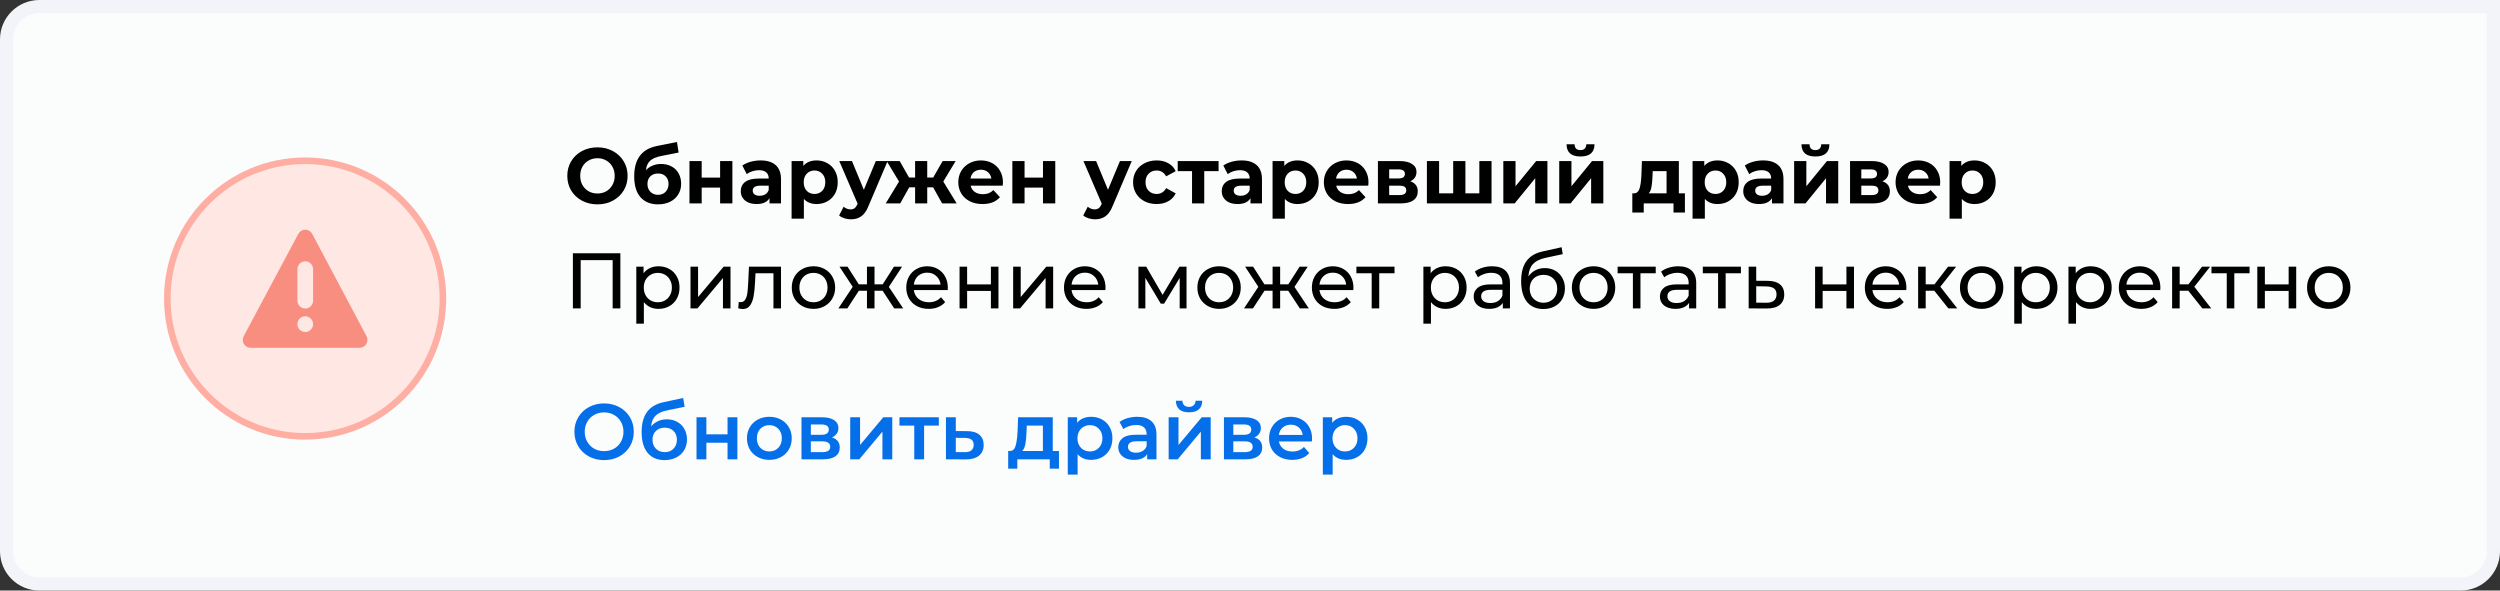 <svg width="381" height="90" viewBox="0 0 381 90" fill="none" xmlns="http://www.w3.org/2000/svg">
<rect x="0" y="0" width="381" height="90" fill="#333333" stroke="none"/>
<path d="M6 1H380V84C380 86.761 377.761 89 375 89H6C3.239 89 1 86.761 1 84V6C1 3.239 3.239 1 6 1Z" fill="#FBFCFC" stroke="#F2F4F9" stroke-width="2"/>
<circle cx="46.5" cy="45.5" r="21" fill="#FFE7E4" stroke="#FEAEA3"/>
<path d="M55.862 51.236L47.575 35.636C47.366 35.245 46.962 35 46.521 35C46.081 35 45.676 35.245 45.468 35.636L37.141 51.232C36.945 51.607 36.953 52.057 37.169 52.416C37.385 52.775 37.774 53 38.194 53H54.805C55.226 53 55.615 52.779 55.831 52.416C56.047 52.057 56.059 51.607 55.862 51.236ZM46.517 50.6C45.857 50.6 45.323 50.063 45.323 49.4C45.323 48.737 45.857 48.2 46.517 48.2C47.178 48.2 47.712 48.737 47.712 49.4C47.712 50.063 47.178 50.6 46.517 50.6ZM47.716 45.82C47.716 46.483 47.182 47.02 46.521 47.02C45.861 47.02 45.327 46.483 45.327 45.82V41.02C45.327 40.357 45.861 39.82 46.521 39.82C47.182 39.82 47.716 40.357 47.716 41.02V45.82Z" fill="#F78E7F"/>
<path d="M91.052 31.144C90.18 31.144 89.392 30.956 88.688 30.58C87.992 30.204 87.444 29.688 87.044 29.032C86.652 28.368 86.456 27.624 86.456 26.8C86.456 25.976 86.652 25.236 87.044 24.58C87.444 23.916 87.992 23.396 88.688 23.02C89.392 22.644 90.18 22.456 91.052 22.456C91.924 22.456 92.708 22.644 93.404 23.02C94.1 23.396 94.648 23.916 95.048 24.58C95.448 25.236 95.648 25.976 95.648 26.8C95.648 27.624 95.448 28.368 95.048 29.032C94.648 29.688 94.1 30.204 93.404 30.58C92.708 30.956 91.924 31.144 91.052 31.144ZM91.052 29.488C91.548 29.488 91.996 29.376 92.396 29.152C92.796 28.92 93.108 28.6 93.332 28.192C93.564 27.784 93.68 27.32 93.68 26.8C93.68 26.28 93.564 25.816 93.332 25.408C93.108 25 92.796 24.684 92.396 24.46C91.996 24.228 91.548 24.112 91.052 24.112C90.556 24.112 90.108 24.228 89.708 24.46C89.308 24.684 88.992 25 88.76 25.408C88.536 25.816 88.424 26.28 88.424 26.8C88.424 27.32 88.536 27.784 88.76 28.192C88.992 28.6 89.308 28.92 89.708 29.152C90.108 29.376 90.556 29.488 91.052 29.488ZM100.734 24.988C101.35 24.988 101.89 25.116 102.354 25.372C102.818 25.62 103.174 25.972 103.422 26.428C103.678 26.884 103.806 27.412 103.806 28.012C103.806 28.628 103.654 29.176 103.35 29.656C103.054 30.128 102.638 30.496 102.102 30.76C101.566 31.016 100.958 31.144 100.278 31.144C99.15 31.144 98.262 30.784 97.614 30.064C96.974 29.336 96.654 28.272 96.654 26.872C96.654 25.576 96.934 24.544 97.494 23.776C98.062 23 98.93 22.492 100.098 22.252L103.17 21.64L103.422 23.248L100.71 23.788C99.974 23.932 99.426 24.172 99.066 24.508C98.714 24.844 98.506 25.32 98.442 25.936C98.722 25.632 99.058 25.4 99.45 25.24C99.842 25.072 100.27 24.988 100.734 24.988ZM100.29 29.692C100.77 29.692 101.154 29.536 101.442 29.224C101.738 28.912 101.886 28.516 101.886 28.036C101.886 27.548 101.738 27.16 101.442 26.872C101.154 26.584 100.77 26.44 100.29 26.44C99.802 26.44 99.41 26.584 99.114 26.872C98.818 27.16 98.67 27.548 98.67 28.036C98.67 28.524 98.822 28.924 99.126 29.236C99.43 29.54 99.818 29.692 100.29 29.692ZM105.076 24.544H106.936V27.064H109.744V24.544H111.616V31H109.744V28.588H106.936V31H105.076V24.544ZM115.916 24.448C116.916 24.448 117.684 24.688 118.22 25.168C118.756 25.64 119.024 26.356 119.024 27.316V31H117.272V30.196C116.92 30.796 116.264 31.096 115.304 31.096C114.808 31.096 114.376 31.012 114.008 30.844C113.648 30.676 113.372 30.444 113.18 30.148C112.988 29.852 112.892 29.516 112.892 29.14C112.892 28.54 113.116 28.068 113.564 27.724C114.02 27.38 114.72 27.208 115.664 27.208H117.152C117.152 26.8 117.028 26.488 116.78 26.272C116.532 26.048 116.16 25.936 115.664 25.936C115.32 25.936 114.98 25.992 114.644 26.104C114.316 26.208 114.036 26.352 113.804 26.536L113.132 25.228C113.484 24.98 113.904 24.788 114.392 24.652C114.888 24.516 115.396 24.448 115.916 24.448ZM115.772 29.836C116.092 29.836 116.376 29.764 116.624 29.62C116.872 29.468 117.048 29.248 117.152 28.96V28.3H115.868C115.1 28.3 114.716 28.552 114.716 29.056C114.716 29.296 114.808 29.488 114.992 29.632C115.184 29.768 115.444 29.836 115.772 29.836ZM124.454 24.448C125.054 24.448 125.598 24.588 126.086 24.868C126.582 25.14 126.97 25.528 127.25 26.032C127.53 26.528 127.67 27.108 127.67 27.772C127.67 28.436 127.53 29.02 127.25 29.524C126.97 30.02 126.582 30.408 126.086 30.688C125.598 30.96 125.054 31.096 124.454 31.096C123.63 31.096 122.982 30.836 122.51 30.316V33.328H120.638V24.544H122.426V25.288C122.89 24.728 123.566 24.448 124.454 24.448ZM124.13 29.56C124.61 29.56 125.002 29.4 125.306 29.08C125.618 28.752 125.774 28.316 125.774 27.772C125.774 27.228 125.618 26.796 125.306 26.476C125.002 26.148 124.61 25.984 124.13 25.984C123.65 25.984 123.254 26.148 122.942 26.476C122.638 26.796 122.486 27.228 122.486 27.772C122.486 28.316 122.638 28.752 122.942 29.08C123.254 29.4 123.65 29.56 124.13 29.56ZM135.274 24.544L132.358 31.396C132.062 32.14 131.694 32.664 131.254 32.968C130.822 33.272 130.298 33.424 129.682 33.424C129.346 33.424 129.014 33.372 128.686 33.268C128.358 33.164 128.09 33.02 127.882 32.836L128.566 31.504C128.71 31.632 128.874 31.732 129.058 31.804C129.25 31.876 129.438 31.912 129.622 31.912C129.878 31.912 130.086 31.848 130.246 31.72C130.406 31.6 130.55 31.396 130.678 31.108L130.702 31.048L127.906 24.544H129.838L131.65 28.924L133.474 24.544H135.274ZM142.21 28.552H141.31V31H139.462V28.552H138.562L137.194 31H134.986L137.014 27.664L135.13 24.544H137.11L138.538 27.052H139.462V24.544H141.31V27.052H142.222L143.662 24.544H145.642L143.758 27.664L145.798 31H143.578L142.21 28.552ZM152.848 27.796C152.848 27.82 152.836 27.988 152.812 28.3H147.928C148.016 28.7 148.224 29.016 148.552 29.248C148.88 29.48 149.288 29.596 149.776 29.596C150.112 29.596 150.408 29.548 150.664 29.452C150.928 29.348 151.172 29.188 151.396 28.972L152.392 30.052C151.784 30.748 150.896 31.096 149.728 31.096C149 31.096 148.356 30.956 147.796 30.676C147.236 30.388 146.804 29.992 146.5 29.488C146.196 28.984 146.044 28.412 146.044 27.772C146.044 27.14 146.192 26.572 146.488 26.068C146.792 25.556 147.204 25.16 147.724 24.88C148.252 24.592 148.84 24.448 149.488 24.448C150.12 24.448 150.692 24.584 151.204 24.856C151.716 25.128 152.116 25.52 152.404 26.032C152.7 26.536 152.848 27.124 152.848 27.796ZM149.5 25.864C149.076 25.864 148.72 25.984 148.432 26.224C148.144 26.464 147.968 26.792 147.904 27.208H151.084C151.02 26.8 150.844 26.476 150.556 26.236C150.268 25.988 149.916 25.864 149.5 25.864ZM154.283 24.544H156.143V27.064H158.951V24.544H160.823V31H158.951V28.588H156.143V31H154.283V24.544ZM172.481 24.544L169.565 31.396C169.269 32.14 168.901 32.664 168.461 32.968C168.029 33.272 167.505 33.424 166.889 33.424C166.553 33.424 166.221 33.372 165.893 33.268C165.565 33.164 165.297 33.02 165.089 32.836L165.773 31.504C165.917 31.632 166.081 31.732 166.265 31.804C166.457 31.876 166.645 31.912 166.829 31.912C167.085 31.912 167.293 31.848 167.453 31.72C167.613 31.6 167.757 31.396 167.885 31.108L167.909 31.048L165.113 24.544H167.045L168.857 28.924L170.681 24.544H172.481ZM176.281 31.096C175.593 31.096 174.973 30.956 174.421 30.676C173.877 30.388 173.449 29.992 173.137 29.488C172.833 28.984 172.681 28.412 172.681 27.772C172.681 27.132 172.833 26.56 173.137 26.056C173.449 25.552 173.877 25.16 174.421 24.88C174.973 24.592 175.593 24.448 176.281 24.448C176.961 24.448 177.553 24.592 178.057 24.88C178.569 25.16 178.941 25.564 179.173 26.092L177.721 26.872C177.385 26.28 176.901 25.984 176.269 25.984C175.781 25.984 175.377 26.144 175.057 26.464C174.737 26.784 174.577 27.22 174.577 27.772C174.577 28.324 174.737 28.76 175.057 29.08C175.377 29.4 175.781 29.56 176.269 29.56C176.909 29.56 177.393 29.264 177.721 28.672L179.173 29.464C178.941 29.976 178.569 30.376 178.057 30.664C177.553 30.952 176.961 31.096 176.281 31.096ZM185.711 26.08H183.527V31H181.667V26.08H179.483V24.544H185.711V26.08ZM189.217 24.448C190.217 24.448 190.985 24.688 191.521 25.168C192.057 25.64 192.325 26.356 192.325 27.316V31H190.573V30.196C190.221 30.796 189.565 31.096 188.605 31.096C188.109 31.096 187.677 31.012 187.309 30.844C186.949 30.676 186.673 30.444 186.481 30.148C186.289 29.852 186.193 29.516 186.193 29.14C186.193 28.54 186.417 28.068 186.865 27.724C187.321 27.38 188.021 27.208 188.965 27.208H190.453C190.453 26.8 190.329 26.488 190.081 26.272C189.833 26.048 189.461 25.936 188.965 25.936C188.621 25.936 188.281 25.992 187.945 26.104C187.617 26.208 187.337 26.352 187.105 26.536L186.433 25.228C186.785 24.98 187.205 24.788 187.693 24.652C188.189 24.516 188.697 24.448 189.217 24.448ZM189.073 29.836C189.393 29.836 189.677 29.764 189.925 29.62C190.173 29.468 190.349 29.248 190.453 28.96V28.3H189.169C188.401 28.3 188.017 28.552 188.017 29.056C188.017 29.296 188.109 29.488 188.293 29.632C188.485 29.768 188.745 29.836 189.073 29.836ZM197.755 24.448C198.355 24.448 198.899 24.588 199.387 24.868C199.883 25.14 200.271 25.528 200.551 26.032C200.831 26.528 200.971 27.108 200.971 27.772C200.971 28.436 200.831 29.02 200.551 29.524C200.271 30.02 199.883 30.408 199.387 30.688C198.899 30.96 198.355 31.096 197.755 31.096C196.931 31.096 196.283 30.836 195.811 30.316V33.328H193.939V24.544H195.727V25.288C196.191 24.728 196.867 24.448 197.755 24.448ZM197.431 29.56C197.911 29.56 198.303 29.4 198.607 29.08C198.919 28.752 199.075 28.316 199.075 27.772C199.075 27.228 198.919 26.796 198.607 26.476C198.303 26.148 197.911 25.984 197.431 25.984C196.951 25.984 196.555 26.148 196.243 26.476C195.939 26.796 195.787 27.228 195.787 27.772C195.787 28.316 195.939 28.752 196.243 29.08C196.555 29.4 196.951 29.56 197.431 29.56ZM208.559 27.796C208.559 27.82 208.547 27.988 208.523 28.3H203.639C203.727 28.7 203.935 29.016 204.263 29.248C204.591 29.48 204.999 29.596 205.487 29.596C205.823 29.596 206.119 29.548 206.375 29.452C206.639 29.348 206.883 29.188 207.107 28.972L208.103 30.052C207.495 30.748 206.607 31.096 205.439 31.096C204.711 31.096 204.067 30.956 203.507 30.676C202.947 30.388 202.515 29.992 202.211 29.488C201.907 28.984 201.755 28.412 201.755 27.772C201.755 27.14 201.903 26.572 202.199 26.068C202.503 25.556 202.915 25.16 203.435 24.88C203.963 24.592 204.551 24.448 205.199 24.448C205.831 24.448 206.403 24.584 206.915 24.856C207.427 25.128 207.827 25.52 208.115 26.032C208.411 26.536 208.559 27.124 208.559 27.796ZM205.211 25.864C204.787 25.864 204.431 25.984 204.143 26.224C203.855 26.464 203.679 26.792 203.615 27.208H206.795C206.731 26.8 206.555 26.476 206.267 26.236C205.979 25.988 205.627 25.864 205.211 25.864ZM214.926 27.628C215.686 27.884 216.066 28.396 216.066 29.164C216.066 29.748 215.846 30.2 215.406 30.52C214.966 30.84 214.31 31 213.438 31H209.994V24.544H213.294C214.102 24.544 214.734 24.692 215.19 24.988C215.646 25.276 215.874 25.684 215.874 26.212C215.874 26.532 215.79 26.816 215.622 27.064C215.462 27.304 215.23 27.492 214.926 27.628ZM211.71 27.196H213.126C213.782 27.196 214.11 26.964 214.11 26.5C214.11 26.044 213.782 25.816 213.126 25.816H211.71V27.196ZM213.282 29.728C213.97 29.728 214.314 29.492 214.314 29.02C214.314 28.772 214.234 28.592 214.074 28.48C213.914 28.36 213.662 28.3 213.318 28.3H211.71V29.728H213.282ZM227.311 24.544V31H217.459V24.544H219.319V29.464H221.467V24.544H223.327V29.464H225.451V24.544H227.311ZM229.107 24.544H230.967V28.384L234.111 24.544H235.827V31H233.967V27.16L230.835 31H229.107V24.544ZM237.627 24.544H239.487V28.384L242.631 24.544H244.347V31H242.487V27.16L239.355 31H237.627V24.544ZM240.867 23.848C239.459 23.848 238.751 23.228 238.743 21.988H239.967C239.975 22.268 240.051 22.488 240.195 22.648C240.347 22.8 240.567 22.876 240.855 22.876C241.143 22.876 241.363 22.8 241.515 22.648C241.675 22.488 241.755 22.268 241.755 21.988H243.003C242.995 23.228 242.283 23.848 240.867 23.848ZM256.781 29.464V32.392H255.041V31H250.505V32.392H248.765V29.464H249.029C249.429 29.456 249.705 29.22 249.857 28.756C250.009 28.292 250.105 27.632 250.145 26.776L250.229 24.544H255.857V29.464H256.781ZM251.837 26.908C251.813 27.564 251.761 28.1 251.681 28.516C251.609 28.932 251.469 29.248 251.261 29.464H253.985V26.08H251.873L251.837 26.908ZM261.763 24.448C262.363 24.448 262.907 24.588 263.395 24.868C263.891 25.14 264.279 25.528 264.559 26.032C264.839 26.528 264.979 27.108 264.979 27.772C264.979 28.436 264.839 29.02 264.559 29.524C264.279 30.02 263.891 30.408 263.395 30.688C262.907 30.96 262.363 31.096 261.763 31.096C260.939 31.096 260.291 30.836 259.819 30.316V33.328H257.947V24.544H259.735V25.288C260.199 24.728 260.875 24.448 261.763 24.448ZM261.439 29.56C261.919 29.56 262.311 29.4 262.615 29.08C262.927 28.752 263.083 28.316 263.083 27.772C263.083 27.228 262.927 26.796 262.615 26.476C262.311 26.148 261.919 25.984 261.439 25.984C260.959 25.984 260.563 26.148 260.251 26.476C259.947 26.796 259.795 27.228 259.795 27.772C259.795 28.316 259.947 28.752 260.251 29.08C260.563 29.4 260.959 29.56 261.439 29.56ZM268.693 24.448C269.693 24.448 270.461 24.688 270.997 25.168C271.533 25.64 271.801 26.356 271.801 27.316V31H270.049V30.196C269.697 30.796 269.041 31.096 268.081 31.096C267.585 31.096 267.153 31.012 266.785 30.844C266.425 30.676 266.149 30.444 265.957 30.148C265.765 29.852 265.669 29.516 265.669 29.14C265.669 28.54 265.893 28.068 266.341 27.724C266.797 27.38 267.497 27.208 268.441 27.208H269.929C269.929 26.8 269.805 26.488 269.557 26.272C269.309 26.048 268.937 25.936 268.441 25.936C268.097 25.936 267.757 25.992 267.421 26.104C267.093 26.208 266.813 26.352 266.581 26.536L265.909 25.228C266.261 24.98 266.681 24.788 267.169 24.652C267.665 24.516 268.173 24.448 268.693 24.448ZM268.549 29.836C268.869 29.836 269.153 29.764 269.401 29.62C269.649 29.468 269.825 29.248 269.929 28.96V28.3H268.645C267.877 28.3 267.493 28.552 267.493 29.056C267.493 29.296 267.585 29.488 267.769 29.632C267.961 29.768 268.221 29.836 268.549 29.836ZM273.427 24.544H275.287V28.384L278.431 24.544H280.147V31H278.287V27.16L275.155 31H273.427V24.544ZM276.667 23.848C275.259 23.848 274.551 23.228 274.543 21.988H275.767C275.775 22.268 275.851 22.488 275.995 22.648C276.147 22.8 276.367 22.876 276.655 22.876C276.943 22.876 277.163 22.8 277.315 22.648C277.475 22.488 277.555 22.268 277.555 21.988H278.803C278.795 23.228 278.083 23.848 276.667 23.848ZM286.879 27.628C287.639 27.884 288.019 28.396 288.019 29.164C288.019 29.748 287.799 30.2 287.359 30.52C286.919 30.84 286.263 31 285.391 31H281.947V24.544H285.247C286.055 24.544 286.687 24.692 287.143 24.988C287.599 25.276 287.827 25.684 287.827 26.212C287.827 26.532 287.743 26.816 287.575 27.064C287.415 27.304 287.183 27.492 286.879 27.628ZM283.663 27.196H285.079C285.735 27.196 286.063 26.964 286.063 26.5C286.063 26.044 285.735 25.816 285.079 25.816H283.663V27.196ZM285.235 29.728C285.923 29.728 286.267 29.492 286.267 29.02C286.267 28.772 286.187 28.592 286.027 28.48C285.867 28.36 285.615 28.3 285.271 28.3H283.663V29.728H285.235ZM295.688 27.796C295.688 27.82 295.676 27.988 295.652 28.3H290.768C290.856 28.7 291.064 29.016 291.392 29.248C291.72 29.48 292.128 29.596 292.616 29.596C292.952 29.596 293.248 29.548 293.504 29.452C293.768 29.348 294.012 29.188 294.236 28.972L295.232 30.052C294.624 30.748 293.736 31.096 292.568 31.096C291.84 31.096 291.196 30.956 290.636 30.676C290.076 30.388 289.644 29.992 289.34 29.488C289.036 28.984 288.884 28.412 288.884 27.772C288.884 27.14 289.032 26.572 289.328 26.068C289.632 25.556 290.044 25.16 290.564 24.88C291.092 24.592 291.68 24.448 292.328 24.448C292.96 24.448 293.532 24.584 294.044 24.856C294.556 25.128 294.956 25.52 295.244 26.032C295.54 26.536 295.688 27.124 295.688 27.796ZM292.34 25.864C291.916 25.864 291.56 25.984 291.272 26.224C290.984 26.464 290.808 26.792 290.744 27.208H293.924C293.86 26.8 293.684 26.476 293.396 26.236C293.108 25.988 292.756 25.864 292.34 25.864ZM300.927 24.448C301.527 24.448 302.071 24.588 302.559 24.868C303.055 25.14 303.443 25.528 303.723 26.032C304.003 26.528 304.143 27.108 304.143 27.772C304.143 28.436 304.003 29.02 303.723 29.524C303.443 30.02 303.055 30.408 302.559 30.688C302.071 30.96 301.527 31.096 300.927 31.096C300.103 31.096 299.455 30.836 298.983 30.316V33.328H297.111V24.544H298.899V25.288C299.363 24.728 300.039 24.448 300.927 24.448ZM300.603 29.56C301.083 29.56 301.475 29.4 301.779 29.08C302.091 28.752 302.247 28.316 302.247 27.772C302.247 27.228 302.091 26.796 301.779 26.476C301.475 26.148 301.083 25.984 300.603 25.984C300.123 25.984 299.727 26.148 299.415 26.476C299.111 26.796 298.959 27.228 298.959 27.772C298.959 28.316 299.111 28.752 299.415 29.08C299.727 29.4 300.123 29.56 300.603 29.56Z" fill="black"/>
<path d="M94.544 38.6V47H93.368V39.644H88.496V47H87.308V38.6H94.544ZM100.343 40.58C100.959 40.58 101.511 40.716 101.999 40.988C102.487 41.26 102.867 41.64 103.139 42.128C103.419 42.616 103.559 43.18 103.559 43.82C103.559 44.46 103.419 45.028 103.139 45.524C102.867 46.012 102.487 46.392 101.999 46.664C101.511 46.936 100.959 47.072 100.343 47.072C99.888 47.072 99.468 46.984 99.084 46.808C98.707 46.632 98.388 46.376 98.124 46.04V49.328H96.972V40.64H98.076V41.648C98.332 41.296 98.656 41.032 99.047 40.856C99.439 40.672 99.871 40.58 100.343 40.58ZM100.247 46.064C100.655 46.064 101.019 45.972 101.339 45.788C101.667 45.596 101.923 45.332 102.107 44.996C102.299 44.652 102.395 44.26 102.395 43.82C102.395 43.38 102.299 42.992 102.107 42.656C101.923 42.312 101.667 42.048 101.339 41.864C101.019 41.68 100.655 41.588 100.247 41.588C99.847 41.588 99.484 41.684 99.156 41.876C98.835 42.06 98.579 42.32 98.388 42.656C98.204 42.992 98.112 43.38 98.112 43.82C98.112 44.26 98.204 44.652 98.388 44.996C98.572 45.332 98.828 45.596 99.156 45.788C99.484 45.972 99.847 46.064 100.247 46.064ZM105.233 40.64H106.385V45.272L110.285 40.64H111.329V47H110.177V42.368L106.289 47H105.233V40.64ZM119.025 40.64V47H117.873V41.648H115.137L115.065 43.064C115.025 43.92 114.949 44.636 114.837 45.212C114.725 45.78 114.541 46.236 114.285 46.58C114.029 46.924 113.673 47.096 113.217 47.096C113.009 47.096 112.773 47.06 112.509 46.988L112.581 46.016C112.685 46.04 112.781 46.052 112.869 46.052C113.189 46.052 113.429 45.912 113.589 45.632C113.749 45.352 113.853 45.02 113.901 44.636C113.949 44.252 113.993 43.704 114.033 42.992L114.141 40.64H119.025ZM123.977 47.072C123.345 47.072 122.777 46.932 122.273 46.652C121.769 46.372 121.373 45.988 121.085 45.5C120.805 45.004 120.665 44.444 120.665 43.82C120.665 43.196 120.805 42.64 121.085 42.152C121.373 41.656 121.769 41.272 122.273 41C122.777 40.72 123.345 40.58 123.977 40.58C124.609 40.58 125.173 40.72 125.669 41C126.173 41.272 126.565 41.656 126.845 42.152C127.133 42.64 127.277 43.196 127.277 43.82C127.277 44.444 127.133 45.004 126.845 45.5C126.565 45.988 126.173 46.372 125.669 46.652C125.173 46.932 124.609 47.072 123.977 47.072ZM123.977 46.064C124.385 46.064 124.749 45.972 125.069 45.788C125.397 45.596 125.653 45.332 125.837 44.996C126.021 44.652 126.113 44.26 126.113 43.82C126.113 43.38 126.021 42.992 125.837 42.656C125.653 42.312 125.397 42.048 125.069 41.864C124.749 41.68 124.385 41.588 123.977 41.588C123.569 41.588 123.201 41.68 122.873 41.864C122.553 42.048 122.297 42.312 122.105 42.656C121.921 42.992 121.829 43.38 121.829 43.82C121.829 44.26 121.921 44.652 122.105 44.996C122.297 45.332 122.553 45.596 122.873 45.788C123.201 45.972 123.569 46.064 123.977 46.064ZM134.513 44.312H133.277V47H132.125V44.312H130.889L129.137 47H127.769L129.953 43.712L127.937 40.64H129.161L130.877 43.328H132.125V40.64H133.277V43.328H134.525L136.241 40.64H137.477L135.461 43.724L137.645 47H136.277L134.513 44.312ZM144.45 43.856C144.45 43.944 144.442 44.06 144.426 44.204H139.266C139.338 44.764 139.582 45.216 139.998 45.56C140.422 45.896 140.946 46.064 141.57 46.064C142.33 46.064 142.942 45.808 143.406 45.296L144.042 46.04C143.754 46.376 143.394 46.632 142.962 46.808C142.538 46.984 142.062 47.072 141.534 47.072C140.862 47.072 140.266 46.936 139.746 46.664C139.226 46.384 138.822 45.996 138.534 45.5C138.254 45.004 138.114 44.444 138.114 43.82C138.114 43.204 138.25 42.648 138.522 42.152C138.802 41.656 139.182 41.272 139.662 41C140.15 40.72 140.698 40.58 141.306 40.58C141.914 40.58 142.454 40.72 142.926 41C143.406 41.272 143.778 41.656 144.042 42.152C144.314 42.648 144.45 43.216 144.45 43.856ZM141.306 41.552C140.754 41.552 140.29 41.72 139.914 42.056C139.546 42.392 139.33 42.832 139.266 43.376H143.346C143.282 42.84 143.062 42.404 142.686 42.068C142.318 41.724 141.858 41.552 141.306 41.552ZM146.237 40.64H147.389V43.34H151.013V40.64H152.165V47H151.013V44.336H147.389V47H146.237V40.64ZM154.405 40.64H155.557V45.272L159.457 40.64H160.501V47H159.349V42.368L155.461 47H154.405V40.64ZM168.485 43.856C168.485 43.944 168.477 44.06 168.461 44.204H163.301C163.373 44.764 163.617 45.216 164.033 45.56C164.457 45.896 164.981 46.064 165.605 46.064C166.365 46.064 166.977 45.808 167.441 45.296L168.077 46.04C167.789 46.376 167.429 46.632 166.997 46.808C166.573 46.984 166.097 47.072 165.569 47.072C164.897 47.072 164.301 46.936 163.781 46.664C163.261 46.384 162.857 45.996 162.569 45.5C162.289 45.004 162.149 44.444 162.149 43.82C162.149 43.204 162.285 42.648 162.557 42.152C162.837 41.656 163.217 41.272 163.697 41C164.185 40.72 164.733 40.58 165.341 40.58C165.949 40.58 166.489 40.72 166.961 41C167.441 41.272 167.813 41.656 168.077 42.152C168.349 42.648 168.485 43.216 168.485 43.856ZM165.341 41.552C164.789 41.552 164.325 41.72 163.949 42.056C163.581 42.392 163.365 42.832 163.301 43.376H167.381C167.317 42.84 167.097 42.404 166.721 42.068C166.353 41.724 165.893 41.552 165.341 41.552ZM180.827 40.64V47H179.783V42.356L177.407 46.28H176.903L174.551 42.344V47H173.495V40.64H174.683L177.179 44.936L179.747 40.64H180.827ZM185.793 47.072C185.161 47.072 184.593 46.932 184.089 46.652C183.585 46.372 183.189 45.988 182.901 45.5C182.621 45.004 182.481 44.444 182.481 43.82C182.481 43.196 182.621 42.64 182.901 42.152C183.189 41.656 183.585 41.272 184.089 41C184.593 40.72 185.161 40.58 185.793 40.58C186.425 40.58 186.989 40.72 187.485 41C187.989 41.272 188.381 41.656 188.661 42.152C188.949 42.64 189.093 43.196 189.093 43.82C189.093 44.444 188.949 45.004 188.661 45.5C188.381 45.988 187.989 46.372 187.485 46.652C186.989 46.932 186.425 47.072 185.793 47.072ZM185.793 46.064C186.201 46.064 186.565 45.972 186.885 45.788C187.213 45.596 187.469 45.332 187.653 44.996C187.837 44.652 187.929 44.26 187.929 43.82C187.929 43.38 187.837 42.992 187.653 42.656C187.469 42.312 187.213 42.048 186.885 41.864C186.565 41.68 186.201 41.588 185.793 41.588C185.385 41.588 185.017 41.68 184.689 41.864C184.369 42.048 184.113 42.312 183.921 42.656C183.737 42.992 183.645 43.38 183.645 43.82C183.645 44.26 183.737 44.652 183.921 44.996C184.113 45.332 184.369 45.596 184.689 45.788C185.017 45.972 185.385 46.064 185.793 46.064ZM196.33 44.312H195.094V47H193.942V44.312H192.706L190.954 47H189.586L191.77 43.712L189.754 40.64H190.978L192.694 43.328H193.942V40.64H195.094V43.328H196.342L198.058 40.64H199.294L197.278 43.724L199.462 47H198.094L196.33 44.312ZM206.266 43.856C206.266 43.944 206.258 44.06 206.242 44.204H201.082C201.154 44.764 201.398 45.216 201.814 45.56C202.238 45.896 202.762 46.064 203.386 46.064C204.146 46.064 204.758 45.808 205.222 45.296L205.858 46.04C205.57 46.376 205.21 46.632 204.778 46.808C204.354 46.984 203.878 47.072 203.35 47.072C202.678 47.072 202.082 46.936 201.562 46.664C201.042 46.384 200.638 45.996 200.35 45.5C200.07 45.004 199.93 44.444 199.93 43.82C199.93 43.204 200.066 42.648 200.338 42.152C200.618 41.656 200.998 41.272 201.478 41C201.966 40.72 202.514 40.58 203.122 40.58C203.73 40.58 204.27 40.72 204.742 41C205.222 41.272 205.594 41.656 205.858 42.152C206.13 42.648 206.266 43.216 206.266 43.856ZM203.122 41.552C202.57 41.552 202.106 41.72 201.73 42.056C201.362 42.392 201.146 42.832 201.082 43.376H205.162C205.098 42.84 204.878 42.404 204.502 42.068C204.134 41.724 203.674 41.552 203.122 41.552ZM212.524 41.648H210.196V47H209.044V41.648H206.716V40.64H212.524V41.648ZM220.297 40.58C220.913 40.58 221.465 40.716 221.953 40.988C222.441 41.26 222.821 41.64 223.093 42.128C223.373 42.616 223.513 43.18 223.513 43.82C223.513 44.46 223.373 45.028 223.093 45.524C222.821 46.012 222.441 46.392 221.953 46.664C221.465 46.936 220.913 47.072 220.297 47.072C219.841 47.072 219.421 46.984 219.037 46.808C218.661 46.632 218.341 46.376 218.077 46.04V49.328H216.925V40.64H218.029V41.648C218.285 41.296 218.609 41.032 219.001 40.856C219.393 40.672 219.825 40.58 220.297 40.58ZM220.201 46.064C220.609 46.064 220.973 45.972 221.293 45.788C221.621 45.596 221.877 45.332 222.061 44.996C222.253 44.652 222.349 44.26 222.349 43.82C222.349 43.38 222.253 42.992 222.061 42.656C221.877 42.312 221.621 42.048 221.293 41.864C220.973 41.68 220.609 41.588 220.201 41.588C219.801 41.588 219.437 41.684 219.109 41.876C218.789 42.06 218.533 42.32 218.341 42.656C218.157 42.992 218.065 43.38 218.065 43.82C218.065 44.26 218.157 44.652 218.341 44.996C218.525 45.332 218.781 45.596 219.109 45.788C219.437 45.972 219.801 46.064 220.201 46.064ZM227.396 40.58C228.276 40.58 228.948 40.796 229.412 41.228C229.884 41.66 230.12 42.304 230.12 43.16V47H229.028V46.16C228.836 46.456 228.56 46.684 228.2 46.844C227.848 46.996 227.428 47.072 226.94 47.072C226.228 47.072 225.656 46.9 225.224 46.556C224.8 46.212 224.588 45.76 224.588 45.2C224.588 44.64 224.792 44.192 225.2 43.856C225.608 43.512 226.256 43.34 227.144 43.34H228.968V43.112C228.968 42.616 228.824 42.236 228.536 41.972C228.248 41.708 227.824 41.576 227.264 41.576C226.888 41.576 226.52 41.64 226.16 41.768C225.8 41.888 225.496 42.052 225.248 42.26L224.768 41.396C225.096 41.132 225.488 40.932 225.944 40.796C226.4 40.652 226.884 40.58 227.396 40.58ZM227.132 46.184C227.572 46.184 227.952 46.088 228.272 45.896C228.592 45.696 228.824 45.416 228.968 45.056V44.168H227.192C226.216 44.168 225.728 44.496 225.728 45.152C225.728 45.472 225.852 45.724 226.1 45.908C226.348 46.092 226.692 46.184 227.132 46.184ZM235.434 40.856C236.026 40.856 236.554 40.988 237.018 41.252C237.482 41.516 237.842 41.884 238.098 42.356C238.362 42.82 238.494 43.352 238.494 43.952C238.494 44.568 238.354 45.116 238.074 45.596C237.802 46.068 237.414 46.436 236.91 46.7C236.414 46.964 235.846 47.096 235.206 47.096C234.126 47.096 233.29 46.728 232.698 45.992C232.114 45.248 231.822 44.204 231.822 42.86C231.822 41.556 232.09 40.536 232.626 39.8C233.162 39.056 233.982 38.564 235.086 38.324L237.99 37.676L238.158 38.732L235.482 39.308C234.65 39.492 234.03 39.804 233.622 40.244C233.214 40.684 232.982 41.316 232.926 42.14C233.198 41.732 233.55 41.416 233.982 41.192C234.414 40.968 234.898 40.856 235.434 40.856ZM235.23 46.136C235.638 46.136 235.998 46.044 236.31 45.86C236.63 45.676 236.878 45.424 237.054 45.104C237.23 44.776 237.318 44.404 237.318 43.988C237.318 43.356 237.126 42.848 236.742 42.464C236.358 42.08 235.854 41.888 235.23 41.888C234.606 41.888 234.098 42.08 233.706 42.464C233.322 42.848 233.13 43.356 233.13 43.988C233.13 44.404 233.218 44.776 233.394 45.104C233.578 45.424 233.83 45.676 234.15 45.86C234.47 46.044 234.83 46.136 235.23 46.136ZM242.863 47.072C242.231 47.072 241.663 46.932 241.159 46.652C240.655 46.372 240.259 45.988 239.971 45.5C239.691 45.004 239.551 44.444 239.551 43.82C239.551 43.196 239.691 42.64 239.971 42.152C240.259 41.656 240.655 41.272 241.159 41C241.663 40.72 242.231 40.58 242.863 40.58C243.495 40.58 244.059 40.72 244.555 41C245.059 41.272 245.451 41.656 245.731 42.152C246.019 42.64 246.163 43.196 246.163 43.82C246.163 44.444 246.019 45.004 245.731 45.5C245.451 45.988 245.059 46.372 244.555 46.652C244.059 46.932 243.495 47.072 242.863 47.072ZM242.863 46.064C243.271 46.064 243.635 45.972 243.955 45.788C244.283 45.596 244.539 45.332 244.723 44.996C244.907 44.652 244.999 44.26 244.999 43.82C244.999 43.38 244.907 42.992 244.723 42.656C244.539 42.312 244.283 42.048 243.955 41.864C243.635 41.68 243.271 41.588 242.863 41.588C242.455 41.588 242.087 41.68 241.759 41.864C241.439 42.048 241.183 42.312 240.991 42.656C240.807 42.992 240.715 43.38 240.715 43.82C240.715 44.26 240.807 44.652 240.991 44.996C241.183 45.332 241.439 45.596 241.759 45.788C242.087 45.972 242.455 46.064 242.863 46.064ZM252.333 41.648H250.005V47H248.853V41.648H246.525V40.64H252.333V41.648ZM255.779 40.58C256.659 40.58 257.331 40.796 257.795 41.228C258.267 41.66 258.503 42.304 258.503 43.16V47H257.411V46.16C257.219 46.456 256.943 46.684 256.583 46.844C256.231 46.996 255.811 47.072 255.323 47.072C254.611 47.072 254.039 46.9 253.607 46.556C253.183 46.212 252.971 45.76 252.971 45.2C252.971 44.64 253.175 44.192 253.583 43.856C253.991 43.512 254.639 43.34 255.527 43.34H257.351V43.112C257.351 42.616 257.207 42.236 256.919 41.972C256.631 41.708 256.207 41.576 255.647 41.576C255.271 41.576 254.903 41.64 254.543 41.768C254.183 41.888 253.879 42.052 253.631 42.26L253.151 41.396C253.479 41.132 253.871 40.932 254.327 40.796C254.783 40.652 255.267 40.58 255.779 40.58ZM255.515 46.184C255.955 46.184 256.335 46.088 256.655 45.896C256.975 45.696 257.207 45.416 257.351 45.056V44.168H255.575C254.599 44.168 254.111 44.496 254.111 45.152C254.111 45.472 254.235 45.724 254.483 45.908C254.731 46.092 255.075 46.184 255.515 46.184ZM265.317 41.648H262.989V47H261.837V41.648H259.509V40.64H265.317V41.648ZM269.435 42.8C270.243 42.808 270.859 42.992 271.283 43.352C271.707 43.712 271.919 44.22 271.919 44.876C271.919 45.564 271.687 46.096 271.223 46.472C270.767 46.84 270.111 47.02 269.255 47.012L266.495 47V40.64H267.647V42.788L269.435 42.8ZM269.159 46.136C269.679 46.144 270.071 46.04 270.335 45.824C270.607 45.608 270.743 45.288 270.743 44.864C270.743 44.448 270.611 44.144 270.347 43.952C270.091 43.76 269.695 43.66 269.159 43.652L267.647 43.628V46.124L269.159 46.136ZM276.62 40.64H277.772V43.34H281.396V40.64H282.548V47H281.396V44.336H277.772V47H276.62V40.64ZM290.536 43.856C290.536 43.944 290.528 44.06 290.512 44.204H285.352C285.424 44.764 285.668 45.216 286.084 45.56C286.508 45.896 287.032 46.064 287.656 46.064C288.416 46.064 289.028 45.808 289.492 45.296L290.128 46.04C289.84 46.376 289.48 46.632 289.048 46.808C288.624 46.984 288.148 47.072 287.62 47.072C286.948 47.072 286.352 46.936 285.832 46.664C285.312 46.384 284.908 45.996 284.62 45.5C284.34 45.004 284.2 44.444 284.2 43.82C284.2 43.204 284.336 42.648 284.608 42.152C284.888 41.656 285.268 41.272 285.748 41C286.236 40.72 286.784 40.58 287.392 40.58C288 40.58 288.54 40.72 289.012 41C289.492 41.272 289.864 41.656 290.128 42.152C290.4 42.648 290.536 43.216 290.536 43.856ZM287.392 41.552C286.84 41.552 286.376 41.72 286 42.056C285.632 42.392 285.416 42.832 285.352 43.376H289.432C289.368 42.84 289.148 42.404 288.772 42.068C288.404 41.724 287.944 41.552 287.392 41.552ZM294.795 44.312H293.475V47H292.323V40.64H293.475V43.328H294.819L296.883 40.64H298.119L295.707 43.7L298.287 47H296.931L294.795 44.312ZM302.008 47.072C301.376 47.072 300.808 46.932 300.304 46.652C299.8 46.372 299.404 45.988 299.116 45.5C298.836 45.004 298.696 44.444 298.696 43.82C298.696 43.196 298.836 42.64 299.116 42.152C299.404 41.656 299.8 41.272 300.304 41C300.808 40.72 301.376 40.58 302.008 40.58C302.64 40.58 303.204 40.72 303.7 41C304.204 41.272 304.596 41.656 304.876 42.152C305.164 42.64 305.308 43.196 305.308 43.82C305.308 44.444 305.164 45.004 304.876 45.5C304.596 45.988 304.204 46.372 303.7 46.652C303.204 46.932 302.64 47.072 302.008 47.072ZM302.008 46.064C302.416 46.064 302.78 45.972 303.1 45.788C303.428 45.596 303.684 45.332 303.868 44.996C304.052 44.652 304.144 44.26 304.144 43.82C304.144 43.38 304.052 42.992 303.868 42.656C303.684 42.312 303.428 42.048 303.1 41.864C302.78 41.68 302.416 41.588 302.008 41.588C301.6 41.588 301.232 41.68 300.904 41.864C300.584 42.048 300.328 42.312 300.136 42.656C299.952 42.992 299.86 43.38 299.86 43.82C299.86 44.26 299.952 44.652 300.136 44.996C300.328 45.332 300.584 45.596 300.904 45.788C301.232 45.972 301.6 46.064 302.008 46.064ZM310.343 40.58C310.959 40.58 311.511 40.716 311.999 40.988C312.487 41.26 312.867 41.64 313.139 42.128C313.419 42.616 313.559 43.18 313.559 43.82C313.559 44.46 313.419 45.028 313.139 45.524C312.867 46.012 312.487 46.392 311.999 46.664C311.511 46.936 310.959 47.072 310.343 47.072C309.887 47.072 309.467 46.984 309.083 46.808C308.707 46.632 308.387 46.376 308.123 46.04V49.328H306.971V40.64H308.075V41.648C308.331 41.296 308.655 41.032 309.047 40.856C309.439 40.672 309.871 40.58 310.343 40.58ZM310.247 46.064C310.655 46.064 311.019 45.972 311.339 45.788C311.667 45.596 311.923 45.332 312.107 44.996C312.299 44.652 312.395 44.26 312.395 43.82C312.395 43.38 312.299 42.992 312.107 42.656C311.923 42.312 311.667 42.048 311.339 41.864C311.019 41.68 310.655 41.588 310.247 41.588C309.847 41.588 309.483 41.684 309.155 41.876C308.835 42.06 308.579 42.32 308.387 42.656C308.203 42.992 308.111 43.38 308.111 43.82C308.111 44.26 308.203 44.652 308.387 44.996C308.571 45.332 308.827 45.596 309.155 45.788C309.483 45.972 309.847 46.064 310.247 46.064ZM318.605 40.58C319.221 40.58 319.773 40.716 320.261 40.988C320.749 41.26 321.129 41.64 321.401 42.128C321.681 42.616 321.821 43.18 321.821 43.82C321.821 44.46 321.681 45.028 321.401 45.524C321.129 46.012 320.749 46.392 320.261 46.664C319.773 46.936 319.221 47.072 318.605 47.072C318.149 47.072 317.729 46.984 317.345 46.808C316.969 46.632 316.649 46.376 316.385 46.04V49.328H315.233V40.64H316.337V41.648C316.593 41.296 316.917 41.032 317.309 40.856C317.701 40.672 318.133 40.58 318.605 40.58ZM318.509 46.064C318.917 46.064 319.281 45.972 319.601 45.788C319.929 45.596 320.185 45.332 320.369 44.996C320.561 44.652 320.657 44.26 320.657 43.82C320.657 43.38 320.561 42.992 320.369 42.656C320.185 42.312 319.929 42.048 319.601 41.864C319.281 41.68 318.917 41.588 318.509 41.588C318.109 41.588 317.745 41.684 317.417 41.876C317.097 42.06 316.841 42.32 316.649 42.656C316.465 42.992 316.373 43.38 316.373 43.82C316.373 44.26 316.465 44.652 316.649 44.996C316.833 45.332 317.089 45.596 317.417 45.788C317.745 45.972 318.109 46.064 318.509 46.064ZM329.243 43.856C329.243 43.944 329.235 44.06 329.219 44.204H324.059C324.131 44.764 324.375 45.216 324.791 45.56C325.215 45.896 325.739 46.064 326.363 46.064C327.123 46.064 327.735 45.808 328.199 45.296L328.835 46.04C328.547 46.376 328.187 46.632 327.755 46.808C327.331 46.984 326.855 47.072 326.327 47.072C325.655 47.072 325.059 46.936 324.539 46.664C324.019 46.384 323.615 45.996 323.327 45.5C323.047 45.004 322.907 44.444 322.907 43.82C322.907 43.204 323.043 42.648 323.315 42.152C323.595 41.656 323.975 41.272 324.455 41C324.943 40.72 325.491 40.58 326.099 40.58C326.707 40.58 327.247 40.72 327.719 41C328.199 41.272 328.571 41.656 328.835 42.152C329.107 42.648 329.243 43.216 329.243 43.856ZM326.099 41.552C325.547 41.552 325.083 41.72 324.707 42.056C324.339 42.392 324.123 42.832 324.059 43.376H328.139C328.075 42.84 327.855 42.404 327.479 42.068C327.111 41.724 326.651 41.552 326.099 41.552ZM333.502 44.312H332.182V47H331.03V40.64H332.182V43.328H333.526L335.59 40.64H336.826L334.414 43.7L336.994 47H335.638L333.502 44.312ZM342.836 41.648H340.508V47H339.356V41.648H337.028V40.64H342.836V41.648ZM344.014 40.64H345.166V43.34H348.79V40.64H349.942V47H348.79V44.336H345.166V47H344.014V40.64ZM354.906 47.072C354.274 47.072 353.706 46.932 353.202 46.652C352.698 46.372 352.302 45.988 352.014 45.5C351.734 45.004 351.594 44.444 351.594 43.82C351.594 43.196 351.734 42.64 352.014 42.152C352.302 41.656 352.698 41.272 353.202 41C353.706 40.72 354.274 40.58 354.906 40.58C355.538 40.58 356.102 40.72 356.598 41C357.102 41.272 357.494 41.656 357.774 42.152C358.062 42.64 358.206 43.196 358.206 43.82C358.206 44.444 358.062 45.004 357.774 45.5C357.494 45.988 357.102 46.372 356.598 46.652C356.102 46.932 355.538 47.072 354.906 47.072ZM354.906 46.064C355.314 46.064 355.678 45.972 355.998 45.788C356.326 45.596 356.582 45.332 356.766 44.996C356.95 44.652 357.042 44.26 357.042 43.82C357.042 43.38 356.95 42.992 356.766 42.656C356.582 42.312 356.326 42.048 355.998 41.864C355.678 41.68 355.314 41.588 354.906 41.588C354.498 41.588 354.13 41.68 353.802 41.864C353.482 42.048 353.226 42.312 353.034 42.656C352.85 42.992 352.758 43.38 352.758 43.82C352.758 44.26 352.85 44.652 353.034 44.996C353.226 45.332 353.482 45.596 353.802 45.788C354.13 45.972 354.498 46.064 354.906 46.064Z" fill="black"/>
<path d="M92.064 70.12C91.208 70.12 90.436 69.936 89.748 69.568C89.06 69.192 88.52 68.676 88.128 68.02C87.736 67.356 87.54 66.616 87.54 65.8C87.54 64.984 87.736 64.248 88.128 63.592C88.52 62.928 89.06 62.412 89.748 62.044C90.436 61.668 91.208 61.48 92.064 61.48C92.92 61.48 93.692 61.668 94.38 62.044C95.068 62.412 95.608 62.924 96 63.58C96.392 64.236 96.588 64.976 96.588 65.8C96.588 66.624 96.392 67.364 96 68.02C95.608 68.676 95.068 69.192 94.38 69.568C93.692 69.936 92.92 70.12 92.064 70.12ZM92.064 68.752C92.624 68.752 93.128 68.628 93.576 68.38C94.024 68.124 94.376 67.772 94.632 67.324C94.888 66.868 95.016 66.36 95.016 65.8C95.016 65.24 94.888 64.736 94.632 64.288C94.376 63.832 94.024 63.48 93.576 63.232C93.128 62.976 92.624 62.848 92.064 62.848C91.504 62.848 91 62.976 90.552 63.232C90.104 63.48 89.752 63.832 89.496 64.288C89.24 64.736 89.112 65.24 89.112 65.8C89.112 66.36 89.24 66.868 89.496 67.324C89.752 67.772 90.104 68.124 90.552 68.38C91 68.628 91.504 68.752 92.064 68.752ZM101.613 63.904C102.221 63.904 102.757 64.036 103.221 64.3C103.685 64.556 104.045 64.916 104.301 65.38C104.565 65.844 104.697 66.376 104.697 66.976C104.697 67.592 104.553 68.14 104.265 68.62C103.977 69.092 103.573 69.46 103.053 69.724C102.533 69.988 101.941 70.12 101.277 70.12C100.165 70.12 99.305 69.752 98.697 69.016C98.089 68.28 97.785 67.22 97.785 65.836C97.785 64.548 98.061 63.528 98.613 62.776C99.165 62.024 100.009 61.528 101.145 61.288L104.121 60.652L104.337 61.996L101.637 62.548C100.861 62.708 100.281 62.98 99.897 63.364C99.513 63.748 99.289 64.288 99.225 64.984C99.513 64.64 99.861 64.376 100.269 64.192C100.677 64 101.125 63.904 101.613 63.904ZM101.313 68.908C101.865 68.908 102.309 68.732 102.645 68.38C102.989 68.02 103.161 67.564 103.161 67.012C103.161 66.46 102.989 66.016 102.645 65.68C102.309 65.344 101.865 65.176 101.313 65.176C100.753 65.176 100.301 65.344 99.957 65.68C99.613 66.016 99.441 66.46 99.441 67.012C99.441 67.572 99.613 68.028 99.957 68.38C100.309 68.732 100.761 68.908 101.313 68.908ZM106.149 63.592H107.649V66.196H110.877V63.592H112.377V70H110.877V67.468H107.649V70H106.149V63.592ZM117.243 70.084C116.595 70.084 116.011 69.944 115.491 69.664C114.971 69.384 114.563 68.996 114.267 68.5C113.979 67.996 113.835 67.428 113.835 66.796C113.835 66.164 113.979 65.6 114.267 65.104C114.563 64.608 114.971 64.22 115.491 63.94C116.011 63.66 116.595 63.52 117.243 63.52C117.899 63.52 118.487 63.66 119.007 63.94C119.527 64.22 119.931 64.608 120.219 65.104C120.515 65.6 120.663 66.164 120.663 66.796C120.663 67.428 120.515 67.996 120.219 68.5C119.931 68.996 119.527 69.384 119.007 69.664C118.487 69.944 117.899 70.084 117.243 70.084ZM117.243 68.8C117.795 68.8 118.251 68.616 118.611 68.248C118.971 67.88 119.151 67.396 119.151 66.796C119.151 66.196 118.971 65.712 118.611 65.344C118.251 64.976 117.795 64.792 117.243 64.792C116.691 64.792 116.235 64.976 115.875 65.344C115.523 65.712 115.347 66.196 115.347 66.796C115.347 67.396 115.523 67.88 115.875 68.248C116.235 68.616 116.691 68.8 117.243 68.8ZM126.789 66.664C127.581 66.904 127.977 67.416 127.977 68.2C127.977 68.776 127.761 69.22 127.329 69.532C126.897 69.844 126.257 70 125.409 70H122.145V63.592H125.277C126.061 63.592 126.673 63.736 127.113 64.024C127.553 64.312 127.773 64.72 127.773 65.248C127.773 65.576 127.685 65.86 127.509 66.1C127.341 66.34 127.101 66.528 126.789 66.664ZM123.573 66.268H125.145C125.921 66.268 126.309 66 126.309 65.464C126.309 64.944 125.921 64.684 125.145 64.684H123.573V66.268ZM125.289 68.908C126.113 68.908 126.525 68.64 126.525 68.104C126.525 67.824 126.429 67.616 126.237 67.48C126.045 67.336 125.745 67.264 125.337 67.264H123.573V68.908H125.289ZM129.574 63.592H131.074V67.816L134.614 63.592H135.982V70H134.482V65.776L130.954 70H129.574V63.592ZM143.076 64.864H140.832V70H139.332V64.864H137.076V63.592H143.076V64.864ZM147.38 65.704C148.196 65.704 148.82 65.888 149.252 66.256C149.692 66.624 149.912 67.144 149.912 67.816C149.912 68.52 149.672 69.064 149.192 69.448C148.712 69.832 148.036 70.02 147.164 70.012L144.164 70V63.592H145.664V65.692L147.38 65.704ZM147.032 68.908C147.472 68.916 147.808 68.824 148.04 68.632C148.272 68.44 148.388 68.16 148.388 67.792C148.388 67.432 148.276 67.168 148.052 67C147.828 66.832 147.488 66.744 147.032 66.736L145.664 66.724V68.896L147.032 68.908ZM161.387 68.728V71.428H159.983V70H155.039V71.428H153.647V68.728H153.947C154.355 68.712 154.631 68.452 154.775 67.948C154.927 67.436 155.027 66.716 155.075 65.788L155.159 63.592H160.439V68.728H161.387ZM156.443 65.896C156.411 66.632 156.351 67.232 156.263 67.696C156.175 68.16 156.015 68.504 155.783 68.728H158.939V64.864H156.479L156.443 65.896ZM166.279 63.52C166.903 63.52 167.459 63.656 167.947 63.928C168.443 64.2 168.831 64.584 169.111 65.08C169.391 65.576 169.531 66.148 169.531 66.796C169.531 67.444 169.391 68.02 169.111 68.524C168.831 69.02 168.443 69.404 167.947 69.676C167.459 69.948 166.903 70.084 166.279 70.084C165.415 70.084 164.731 69.796 164.227 69.22V72.328H162.727V63.592H164.155V64.432C164.403 64.128 164.707 63.9 165.067 63.748C165.435 63.596 165.839 63.52 166.279 63.52ZM166.111 68.8C166.663 68.8 167.115 68.616 167.467 68.248C167.827 67.88 168.007 67.396 168.007 66.796C168.007 66.196 167.827 65.712 167.467 65.344C167.115 64.976 166.663 64.792 166.111 64.792C165.751 64.792 165.427 64.876 165.139 65.044C164.851 65.204 164.623 65.436 164.455 65.74C164.287 66.044 164.203 66.396 164.203 66.796C164.203 67.196 164.287 67.548 164.455 67.852C164.623 68.156 164.851 68.392 165.139 68.56C165.427 68.72 165.751 68.8 166.111 68.8ZM173.33 63.52C174.274 63.52 174.994 63.748 175.49 64.204C175.994 64.652 176.246 65.332 176.246 66.244V70H174.83V69.22C174.646 69.5 174.382 69.716 174.038 69.868C173.702 70.012 173.294 70.084 172.814 70.084C172.334 70.084 171.914 70.004 171.554 69.844C171.194 69.676 170.914 69.448 170.714 69.16C170.522 68.864 170.426 68.532 170.426 68.164C170.426 67.588 170.638 67.128 171.062 66.784C171.494 66.432 172.17 66.256 173.09 66.256H174.746V66.16C174.746 65.712 174.61 65.368 174.338 65.128C174.074 64.888 173.678 64.768 173.15 64.768C172.79 64.768 172.434 64.824 172.082 64.936C171.738 65.048 171.446 65.204 171.206 65.404L170.618 64.312C170.954 64.056 171.358 63.86 171.83 63.724C172.302 63.588 172.802 63.52 173.33 63.52ZM173.126 68.992C173.502 68.992 173.834 68.908 174.122 68.74C174.418 68.564 174.626 68.316 174.746 67.996V67.252H173.198C172.334 67.252 171.902 67.536 171.902 68.104C171.902 68.376 172.01 68.592 172.226 68.752C172.442 68.912 172.742 68.992 173.126 68.992ZM178.102 63.592H179.602V67.816L183.142 63.592H184.51V70H183.01V65.776L179.482 70H178.102V63.592ZM181.21 62.836C180.562 62.836 180.066 62.688 179.722 62.392C179.386 62.088 179.214 61.648 179.206 61.072H180.202C180.21 61.36 180.298 61.588 180.466 61.756C180.642 61.924 180.886 62.008 181.198 62.008C181.502 62.008 181.742 61.924 181.918 61.756C182.102 61.588 182.198 61.36 182.206 61.072H183.226C183.218 61.648 183.042 62.088 182.698 62.392C182.354 62.688 181.858 62.836 181.21 62.836ZM191.172 66.664C191.964 66.904 192.36 67.416 192.36 68.2C192.36 68.776 192.144 69.22 191.712 69.532C191.28 69.844 190.64 70 189.792 70H186.528V63.592H189.66C190.444 63.592 191.056 63.736 191.496 64.024C191.936 64.312 192.156 64.72 192.156 65.248C192.156 65.576 192.068 65.86 191.892 66.1C191.724 66.34 191.484 66.528 191.172 66.664ZM187.956 66.268H189.528C190.304 66.268 190.692 66 190.692 65.464C190.692 64.944 190.304 64.684 189.528 64.684H187.956V66.268ZM189.672 68.908C190.496 68.908 190.908 68.64 190.908 68.104C190.908 67.824 190.812 67.616 190.62 67.48C190.428 67.336 190.128 67.264 189.72 67.264H187.956V68.908H189.672ZM199.957 66.832C199.957 66.936 199.949 67.084 199.933 67.276H194.905C194.993 67.748 195.221 68.124 195.589 68.404C195.965 68.676 196.429 68.812 196.981 68.812C197.685 68.812 198.265 68.58 198.721 68.116L199.525 69.04C199.237 69.384 198.873 69.644 198.433 69.82C197.993 69.996 197.497 70.084 196.945 70.084C196.241 70.084 195.621 69.944 195.085 69.664C194.549 69.384 194.133 68.996 193.837 68.5C193.549 67.996 193.405 67.428 193.405 66.796C193.405 66.172 193.545 65.612 193.825 65.116C194.113 64.612 194.509 64.22 195.013 63.94C195.517 63.66 196.085 63.52 196.717 63.52C197.341 63.52 197.897 63.66 198.385 63.94C198.881 64.212 199.265 64.6 199.537 65.104C199.817 65.6 199.957 66.176 199.957 66.832ZM196.717 64.72C196.237 64.72 195.829 64.864 195.493 65.152C195.165 65.432 194.965 65.808 194.893 66.28H198.529C198.465 65.816 198.269 65.44 197.941 65.152C197.613 64.864 197.205 64.72 196.717 64.72ZM205.15 63.52C205.774 63.52 206.33 63.656 206.818 63.928C207.314 64.2 207.702 64.584 207.982 65.08C208.262 65.576 208.402 66.148 208.402 66.796C208.402 67.444 208.262 68.02 207.982 68.524C207.702 69.02 207.314 69.404 206.818 69.676C206.33 69.948 205.774 70.084 205.15 70.084C204.286 70.084 203.602 69.796 203.098 69.22V72.328H201.598V63.592H203.026V64.432C203.274 64.128 203.578 63.9 203.938 63.748C204.306 63.596 204.71 63.52 205.15 63.52ZM204.982 68.8C205.534 68.8 205.986 68.616 206.338 68.248C206.698 67.88 206.878 67.396 206.878 66.796C206.878 66.196 206.698 65.712 206.338 65.344C205.986 64.976 205.534 64.792 204.982 64.792C204.622 64.792 204.298 64.876 204.01 65.044C203.722 65.204 203.494 65.436 203.326 65.74C203.158 66.044 203.074 66.396 203.074 66.796C203.074 67.196 203.158 67.548 203.326 67.852C203.494 68.156 203.722 68.392 204.01 68.56C204.298 68.72 204.622 68.8 204.982 68.8Z" fill="#056FE9"/>
</svg>
